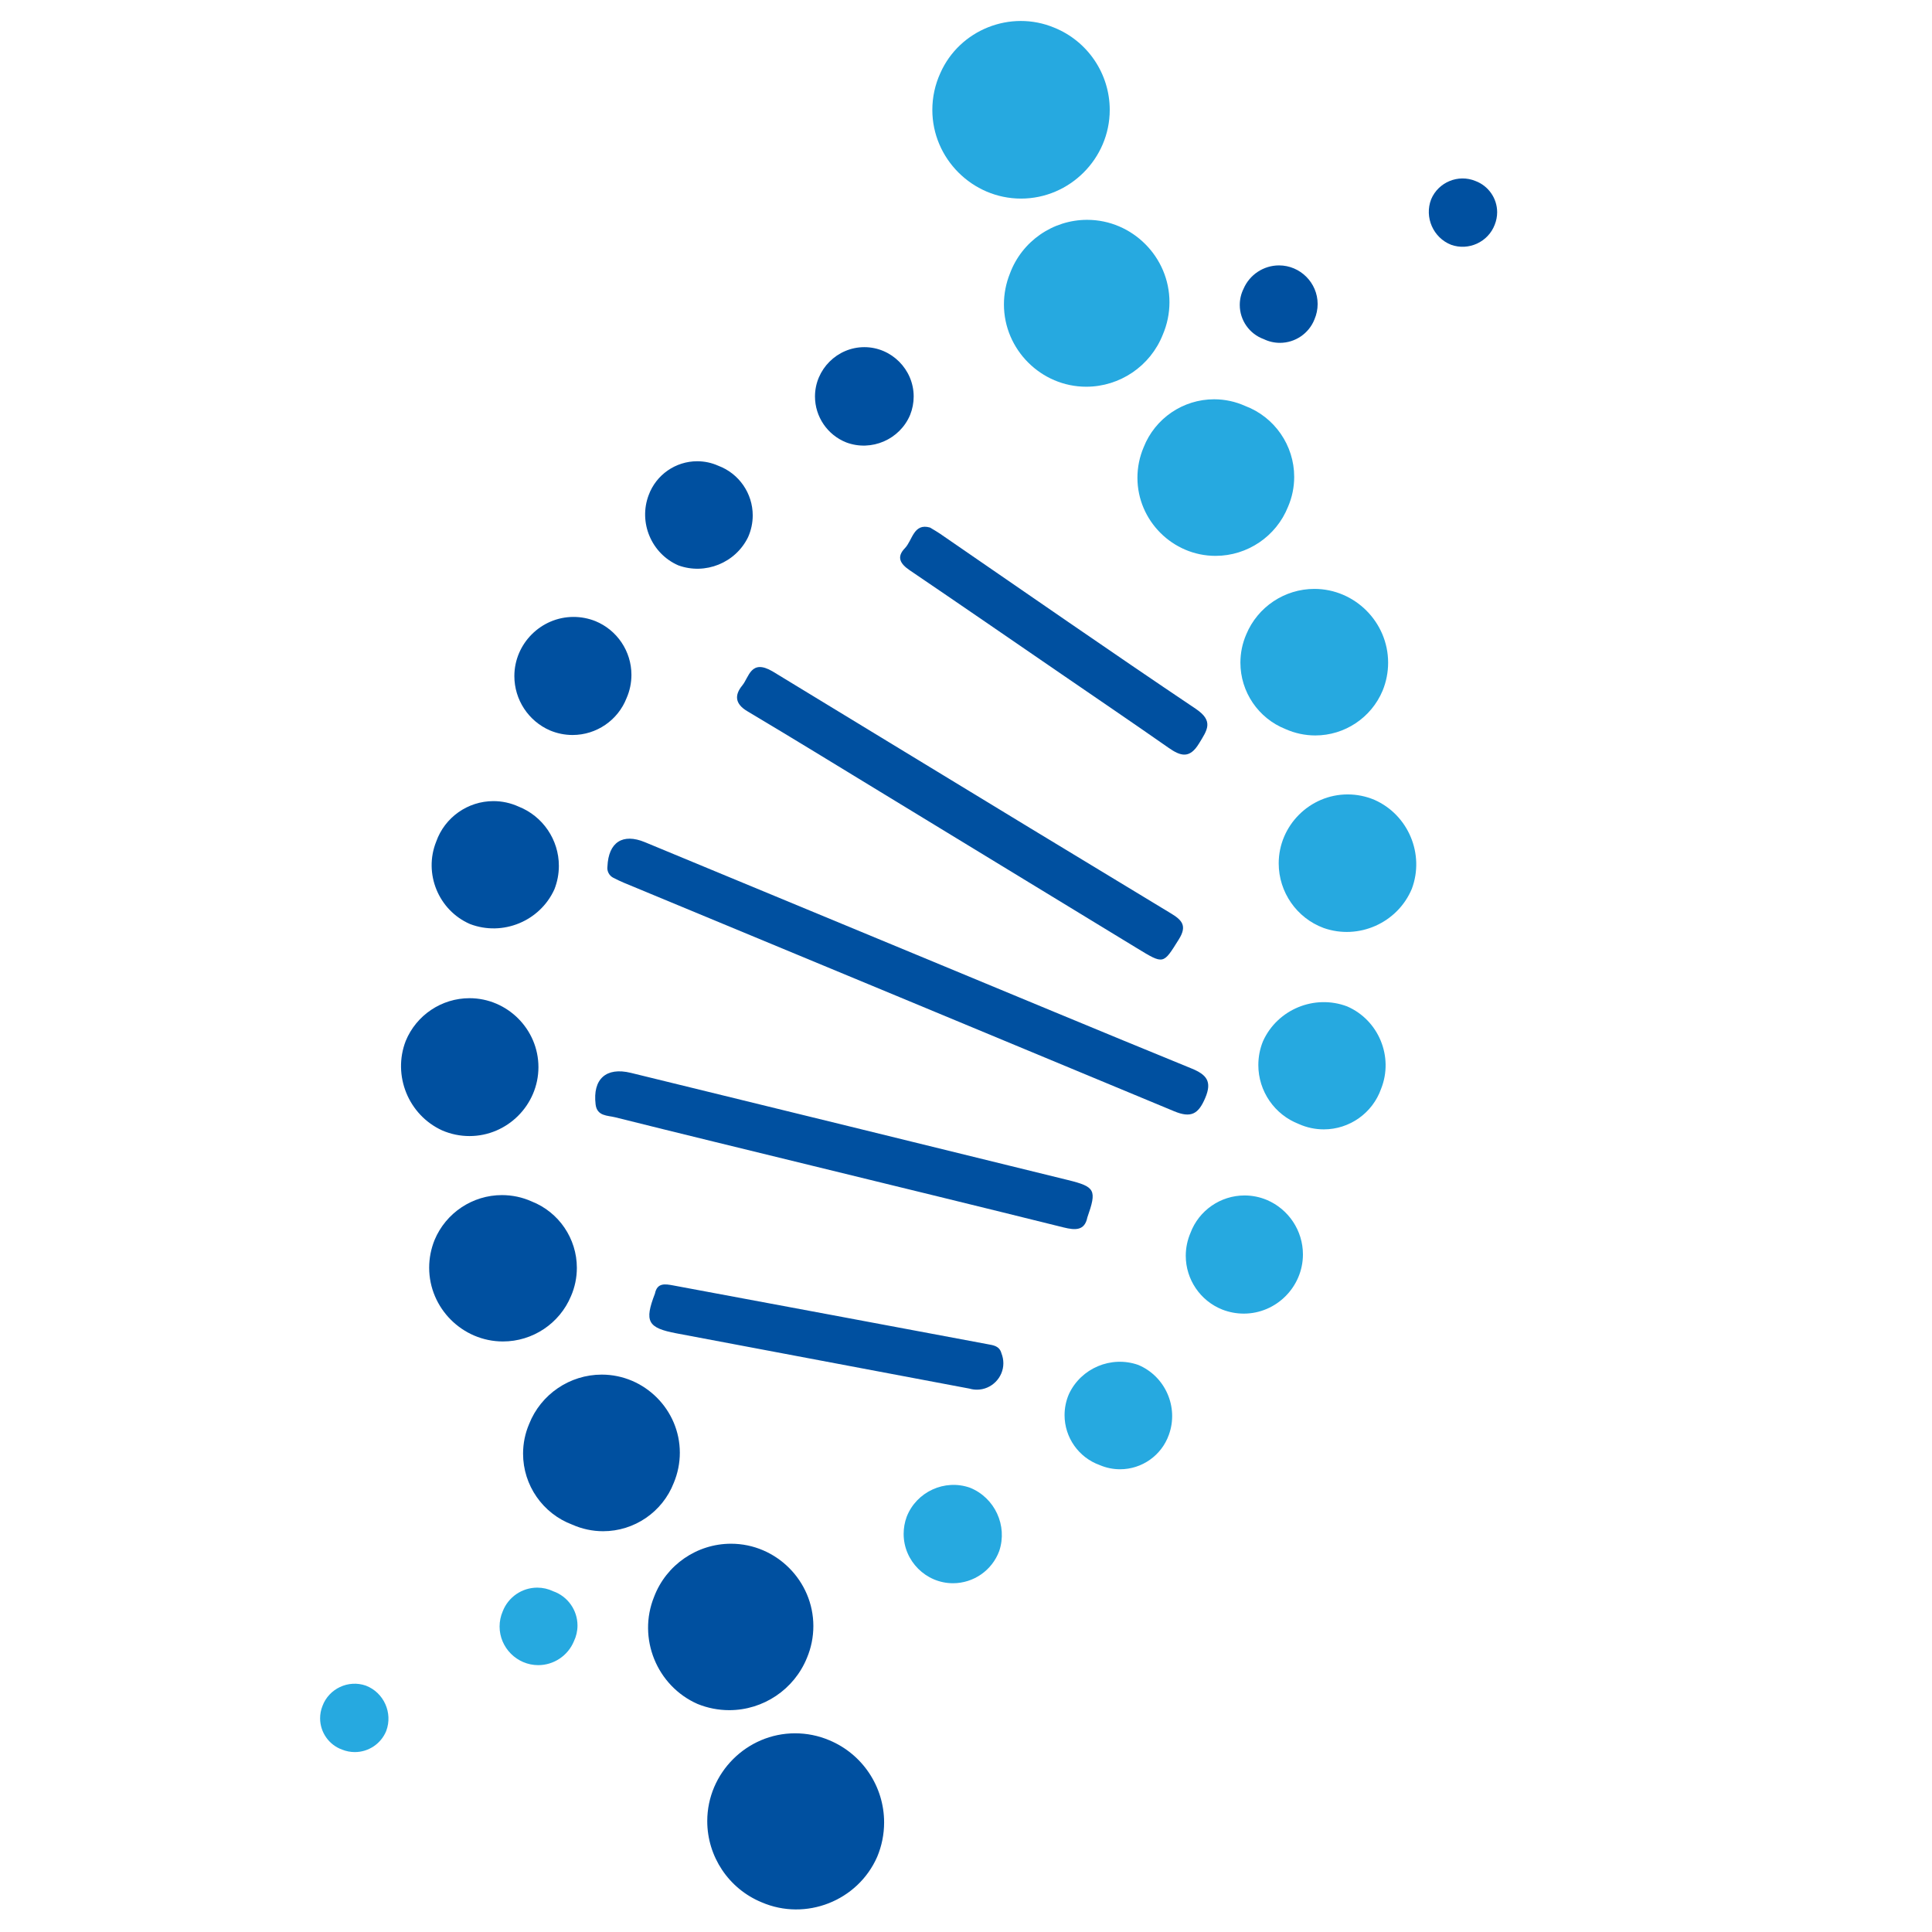 <?xml version="1.0" encoding="UTF-8" standalone="no"?>
<!DOCTYPE svg PUBLIC "-//W3C//DTD SVG 1.1//EN" "http://www.w3.org/Graphics/SVG/1.1/DTD/svg11.dtd">
<svg width="100%" height="100%" viewBox="0 0 120 120" version="1.1" xmlns="http://www.w3.org/2000/svg" xmlns:xlink="http://www.w3.org/1999/xlink" xml:space="preserve" xmlns:serif="http://www.serif.com/" style="fill-rule:evenodd;clip-rule:evenodd;stroke-linejoin:round;stroke-miterlimit:2;">
    <g transform="matrix(1,0,0,1,0,-481.739)">
        <g id="_120X120" serif:id="120X120" transform="matrix(0.896,0,0,0.896,428.06,866.814)">
            <rect x="-478" y="-430" width="134" height="134" style="fill:none;"/>
            <clipPath id="_clip1">
                <rect x="-478" y="-430" width="134" height="134"/>
            </clipPath>
            <g clip-path="url(#_clip1)">
                <g transform="matrix(2.089,0,0,2.089,-855.956,-466.333)">
                    <path d="M211.484,49.194C208.473,47.945 205.461,46.697 202.449,45.449C201.709,45.143 201.241,45.452 201.206,46.254C201.183,46.409 201.263,46.562 201.404,46.632C201.52,46.692 201.639,46.748 201.76,46.799C207.844,49.321 213.926,51.847 220.007,54.376C220.581,54.616 220.819,54.464 221.044,53.934C221.279,53.38 221.081,53.16 220.583,52.956C217.545,51.715 214.516,50.45 211.484,49.194Z" style="fill:rgb(0,80,160);fill-rule:nonzero;"/>
                    <path d="M210.382,86.179C210.548,85.795 210.633,85.382 210.633,84.964C210.633,83.285 209.252,81.904 207.574,81.904C206.339,81.904 205.219,82.653 204.747,83.794C204.577,84.182 204.489,84.601 204.489,85.024C204.489,86.702 205.87,88.084 207.548,88.084C208.79,88.084 209.913,87.328 210.382,86.179Z" style="fill:rgb(0,80,160);fill-rule:nonzero;"/>
                    <path d="M216.035,18.421C214.583,17.814 212.888,18.489 212.252,19.929C212.077,20.312 211.987,20.728 211.987,21.149C211.987,22.764 213.316,24.092 214.93,24.092C216.545,24.092 217.874,22.764 217.874,21.149C217.874,19.952 217.144,18.87 216.035,18.421Z" style="fill:rgb(38,169,224);fill-rule:nonzero;"/>
                    <path d="M208.57,75.251C208.21,75.098 207.823,75.02 207.432,75.02C205.834,75.02 204.518,76.335 204.518,77.933C204.518,79.111 205.232,80.178 206.321,80.627C207.787,81.261 209.515,80.582 210.157,79.119C210.309,78.757 210.387,78.369 210.387,77.977C210.387,76.787 209.668,75.709 208.57,75.251Z" style="fill:rgb(0,80,160);fill-rule:nonzero;"/>
                    <path d="M206.687,39.782C205.962,39.357 205.906,39.976 205.681,40.247C205.419,40.566 205.434,40.857 205.846,41.102C207.328,41.984 208.797,42.887 210.27,43.784C213.104,45.509 215.938,47.236 218.771,48.963C219.678,49.516 219.645,49.504 220.165,48.677C220.453,48.219 220.27,48.033 219.898,47.808C216.779,45.922 213.663,44.03 210.55,42.133C209.225,41.328 207.902,40.521 206.687,39.782Z" style="fill:rgb(0,80,160);fill-rule:nonzero;"/>
                    <path d="M217.131,57.901C217.449,56.994 217.398,56.884 216.485,56.66C211.652,55.471 206.818,54.285 201.984,53.104C201.159,52.902 200.712,53.311 200.813,54.151C200.86,54.547 201.213,54.515 201.462,54.578C203.643,55.124 205.828,55.653 208.012,56.188C210.79,56.867 213.568,57.543 216.343,58.233C216.735,58.33 217.042,58.343 217.131,57.901Z" style="fill:rgb(0,80,160);fill-rule:nonzero;"/>
                    <path d="M207.827,72.515C207.967,72.182 208.039,71.823 208.039,71.461C208.039,69.963 206.806,68.729 205.307,68.729C204.175,68.729 203.156,69.432 202.754,70.49C202.198,71.862 202.842,73.449 204.196,74.046C204.53,74.182 204.887,74.252 205.248,74.252C206.379,74.252 207.402,73.563 207.827,72.515Z" style="fill:rgb(0,80,160);fill-rule:nonzero;"/>
                    <path d="M219.633,28.611C219.78,28.27 219.856,27.902 219.856,27.53C219.856,26.031 218.623,24.797 217.124,24.797C215.985,24.797 214.96,25.509 214.563,26.576C214.431,26.903 214.363,27.251 214.363,27.604C214.363,29.102 215.596,30.335 217.094,30.335C218.212,30.335 219.221,29.65 219.633,28.611Z" style="fill:rgb(38,169,224);fill-rule:nonzero;"/>
                    <path d="M222.368,30.973C222.044,30.827 221.693,30.752 221.337,30.752C220.307,30.752 219.377,31.385 219,32.343C218.863,32.664 218.793,33.009 218.793,33.357C218.793,34.778 219.963,35.948 221.385,35.948C222.442,35.948 223.398,35.301 223.79,34.32C223.926,34.006 223.995,33.668 223.995,33.326C223.995,32.282 223.345,31.341 222.368,30.973Z" style="fill:rgb(38,169,224);fill-rule:nonzero;"/>
                    <path d="M200.042,68.097C200.364,68.24 200.712,68.314 201.063,68.314C202.097,68.314 203.03,67.676 203.405,66.714C203.539,66.395 203.608,66.054 203.608,65.709C203.608,64.287 202.438,63.117 201.017,63.117C199.956,63.117 198.997,63.769 198.607,64.756C198.474,65.067 198.406,65.402 198.406,65.741C198.406,66.789 199.061,67.731 200.042,68.097Z" style="fill:rgb(0,80,160);fill-rule:nonzero;"/>
                    <path d="M222.405,38.552C222.276,38.849 222.21,39.169 222.21,39.493C222.21,40.463 222.806,41.339 223.707,41.696C224.018,41.835 224.356,41.907 224.696,41.907C225.67,41.907 226.553,41.319 226.929,40.421C227.05,40.126 227.112,39.81 227.112,39.492C227.112,38.149 226.008,37.044 224.665,37.044C223.678,37.044 222.784,37.641 222.405,38.552L222.405,38.552Z" style="fill:rgb(38,169,224);fill-rule:nonzero;"/>
                    <path d="M198.693,57.371C198.382,57.231 198.045,57.16 197.705,57.16C196.731,57.16 195.847,57.748 195.471,58.646C195.352,58.939 195.29,59.253 195.29,59.57C195.29,60.913 196.395,62.017 197.738,62.017C198.723,62.017 199.617,61.423 199.996,60.513C200.125,60.217 200.191,59.897 200.191,59.574C200.191,58.603 199.595,57.727 198.693,57.371Z" style="fill:rgb(0,80,160);fill-rule:nonzero;"/>
                    <path d="M202.782,60.429C202.425,61.355 202.539,61.567 203.498,61.748C206.739,62.361 209.98,62.972 213.221,63.582C213.3,63.605 213.383,63.617 213.467,63.617C213.948,63.617 214.344,63.221 214.344,62.74C214.344,62.627 214.322,62.515 214.28,62.41C214.214,62.163 214.01,62.143 213.824,62.108C210.347,61.455 206.869,60.806 203.391,60.158C203.117,60.107 202.856,60.063 202.782,60.429Z" style="fill:rgb(0,80,160);fill-rule:nonzero;"/>
                    <path d="M211.909,35.008C211.363,34.851 211.33,35.432 211.076,35.694C210.787,35.991 210.926,36.215 211.237,36.426C212.918,37.566 214.59,38.718 216.265,39.867C217.454,40.683 218.647,41.492 219.828,42.318C220.228,42.597 220.526,42.686 220.836,42.175C221.109,41.727 221.337,41.432 220.725,41.021C217.878,39.11 215.064,37.15 212.237,35.209C212.148,35.147 212.052,35.095 211.909,35.008Z" style="fill:rgb(0,80,160);fill-rule:nonzero;"/>
                    <path d="M195.718,55.012C196.005,55.137 196.315,55.201 196.629,55.201C197.884,55.201 198.916,54.168 198.916,52.913C198.916,51.658 197.884,50.626 196.629,50.626C195.703,50.626 194.864,51.188 194.512,52.045C194.069,53.19 194.601,54.5 195.718,55.012Z" style="fill:rgb(0,80,160);fill-rule:nonzero;"/>
                    <path d="M227.898,46.998C228.33,45.848 227.783,44.543 226.66,44.045C226.378,43.925 226.075,43.864 225.769,43.864C224.514,43.864 223.481,44.897 223.481,46.152C223.481,47.106 224.077,47.964 224.971,48.296C226.13,48.705 227.423,48.131 227.898,46.998Z" style="fill:rgb(38,169,224);fill-rule:nonzero;"/>
                    <path d="M198.256,44.267C197.994,44.148 197.71,44.086 197.423,44.086C196.571,44.086 195.807,44.626 195.524,45.429C195.098,46.488 195.599,47.71 196.645,48.165C197.728,48.58 198.963,48.073 199.444,47.017C199.543,46.768 199.594,46.503 199.594,46.235C199.594,45.368 199.062,44.585 198.256,44.267Z" style="fill:rgb(0,80,160);fill-rule:nonzero;"/>
                    <path d="M224.15,54.802C224.41,54.919 224.692,54.979 224.978,54.979C225.831,54.979 226.596,54.437 226.879,53.632C227.302,52.573 226.799,51.353 225.753,50.899C224.669,50.488 223.437,50.997 222.96,52.053C222.857,52.305 222.805,52.573 222.805,52.845C222.805,53.711 223.342,54.491 224.15,54.802Z" style="fill:rgb(38,169,224);fill-rule:nonzero;"/>
                    <path d="M201.841,40.667C201.948,40.424 202.002,40.161 202.002,39.896C202.002,39.116 201.529,38.411 200.808,38.114C200.577,38.022 200.33,37.974 200.081,37.974C199.003,37.974 198.117,38.861 198.117,39.938C198.117,40.719 198.582,41.429 199.298,41.74C199.536,41.84 199.791,41.892 200.049,41.892C200.84,41.892 201.554,41.404 201.841,40.667Z" style="fill:rgb(0,80,160);fill-rule:nonzero;"/>
                    <path d="M220.554,58.413C220.451,58.653 220.397,58.912 220.397,59.174C220.397,59.958 220.877,60.667 221.605,60.957C221.834,61.047 222.077,61.093 222.322,61.093C223.399,61.093 224.285,60.206 224.285,59.129C224.285,58.341 223.811,57.627 223.085,57.32C222.851,57.222 222.6,57.172 222.347,57.172C221.551,57.172 220.834,57.668 220.554,58.413Z" style="fill:rgb(38,169,224);fill-rule:nonzero;"/>
                    <path d="M217.541,66.119C217.755,66.211 217.985,66.258 218.217,66.258C218.943,66.258 219.594,65.798 219.836,65.114C220.169,64.199 219.718,63.17 218.819,62.795C217.922,62.48 216.92,62.902 216.519,63.764C216.424,63.984 216.375,64.222 216.375,64.462C216.375,65.203 216.843,65.869 217.541,66.119Z" style="fill:rgb(38,169,224);fill-rule:nonzero;"/>
                    <path d="M204.883,32.957C204.663,32.858 204.425,32.808 204.184,32.808C203.467,32.808 202.823,33.257 202.575,33.929C202.229,34.839 202.665,35.874 203.558,36.263C204.451,36.589 205.458,36.181 205.873,35.326C205.974,35.099 206.027,34.853 206.027,34.605C206.027,33.873 205.57,33.213 204.883,32.957Z" style="fill:rgb(0,80,160);fill-rule:nonzero;"/>
                    <path d="M211.136,67.835C211.069,68.017 211.035,68.209 211.035,68.403C211.035,69.301 211.774,70.04 212.672,70.04C213.355,70.04 213.97,69.612 214.207,68.971C214.49,68.129 214.06,67.201 213.236,66.87C212.395,66.574 211.459,67.005 211.136,67.835Z" style="fill:rgb(38,169,224);fill-rule:nonzero;"/>
                    <path d="M211.251,31.268C211.328,31.074 211.368,30.868 211.368,30.659C211.368,29.761 210.629,29.022 209.731,29.022C208.832,29.022 208.093,29.761 208.093,30.659C208.093,31.33 208.506,31.936 209.13,32.183C209.963,32.497 210.908,32.089 211.251,31.268Z" style="fill:rgb(0,80,160);fill-rule:nonzero;"/>
                    <path d="M200.092,71.968C200.171,71.804 200.212,71.625 200.212,71.443C200.212,70.932 199.887,70.474 199.405,70.306C199.24,70.227 199.06,70.186 198.877,70.186C198.369,70.186 197.912,70.501 197.73,70.975C197.662,71.133 197.627,71.304 197.627,71.477C197.627,72.179 198.206,72.758 198.909,72.758C199.425,72.758 199.894,72.445 200.092,71.968Z" style="fill:rgb(38,169,224);fill-rule:nonzero;"/>
                    <path d="M222.313,27.088C222.231,27.254 222.189,27.437 222.189,27.622C222.189,28.129 222.509,28.584 222.986,28.756C223.153,28.837 223.336,28.879 223.522,28.879C224.026,28.879 224.482,28.57 224.667,28.102C224.737,27.94 224.773,27.766 224.773,27.59C224.773,26.887 224.195,26.309 223.492,26.309C222.98,26.309 222.514,26.617 222.313,27.088L222.313,27.088Z" style="fill:rgb(0,80,160);fill-rule:nonzero;"/>
                    <path d="M193.865,74.942C194.09,74.344 193.786,73.666 193.189,73.438C192.608,73.234 191.962,73.538 191.749,74.115C191.697,74.245 191.671,74.383 191.671,74.522C191.671,74.986 191.963,75.403 192.4,75.561C192.534,75.615 192.678,75.643 192.823,75.643C193.28,75.643 193.693,75.365 193.865,74.942Z" style="fill:rgb(38,169,224);fill-rule:nonzero;"/>
                    <path d="M230.649,24.96C230.702,24.828 230.73,24.687 230.73,24.545C230.73,24.085 230.442,23.67 230.011,23.509C229.441,23.272 228.778,23.546 228.54,24.115C228.309,24.711 228.608,25.391 229.202,25.625C229.781,25.833 230.43,25.535 230.649,24.96Z" style="fill:rgb(0,80,160);fill-rule:nonzero;"/>
                </g>
            </g>
        </g>
    </g>
</svg>
